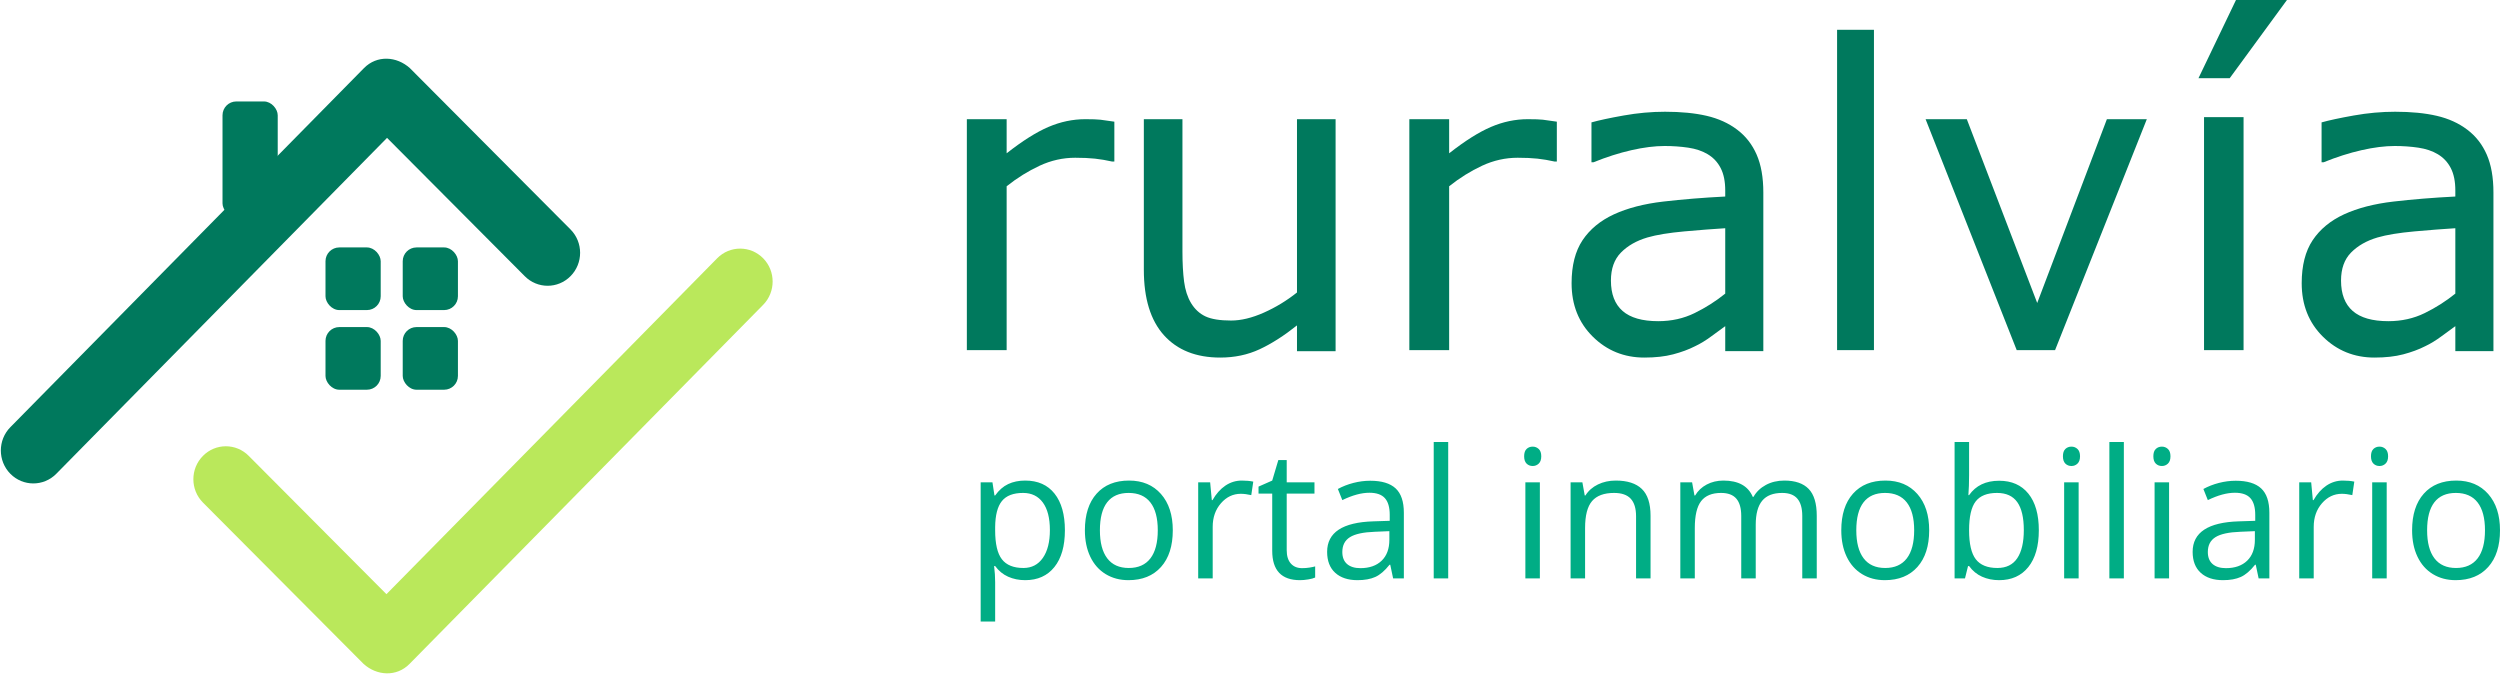 <?xml version="1.0" encoding="UTF-8" standalone="no"?>
<svg width="181px" height="49px" viewBox="0 0 181 49" version="1.1" xmlns="http://www.w3.org/2000/svg" xmlns:xlink="http://www.w3.org/1999/xlink">
    <!-- Generator: Sketch 50.2 (55047) - http://www.bohemiancoding.com/sketch -->
    <title>Group 4</title>
    <desc>Created with Sketch.</desc>
    <defs></defs>
    <g id="Page-1" stroke="none" stroke-width="1" fill="none" fill-rule="evenodd">
        <g id="propuesta" transform="translate(-100, -28)">
            <g id="Group-4" transform="translate(100, 28)">
                <g id="Group-11" transform="translate(70, 0)">
                    <path d="M4.223,42.004 C3.772,42.004 3.361,41.92 2.988,41.753 C2.615,41.586 2.302,41.329 2.049,40.982 L1.973,40.982 C2.024,41.388 2.049,41.773 2.049,42.137 L2.049,45 L1,45 L1,34.92 L1.853,34.92 L1.999,35.872 L2.049,35.872 C2.319,35.491 2.633,35.216 2.991,35.047 C3.349,34.878 3.76,34.793 4.223,34.793 C5.142,34.793 5.851,35.108 6.35,35.739 C6.849,36.369 7.099,37.254 7.099,38.392 C7.099,39.535 6.845,40.422 6.337,41.055 C5.83,41.688 5.125,42.004 4.223,42.004 Z M4.072,35.688 C3.364,35.688 2.852,35.885 2.536,36.278 C2.22,36.672 2.058,37.298 2.049,38.157 L2.049,38.392 C2.049,39.37 2.211,40.069 2.536,40.49 C2.86,40.911 3.381,41.122 4.097,41.122 C4.695,41.122 5.164,40.878 5.503,40.392 C5.842,39.905 6.012,39.234 6.012,38.379 C6.012,37.512 5.842,36.846 5.503,36.383 C5.164,35.92 4.687,35.688 4.072,35.688 Z M14.91,38.392 C14.91,39.526 14.626,40.412 14.057,41.049 C13.488,41.685 12.703,42.004 11.7,42.004 C11.08,42.004 10.531,41.858 10.05,41.566 C9.57,41.274 9.199,40.855 8.938,40.309 C8.677,39.763 8.546,39.124 8.546,38.392 C8.546,37.258 8.828,36.375 9.393,35.742 C9.958,35.109 10.741,34.793 11.744,34.793 C12.713,34.793 13.483,35.117 14.054,35.764 C14.625,36.412 14.91,37.288 14.91,38.392 Z M9.633,38.392 C9.633,39.281 9.81,39.958 10.164,40.423 C10.518,40.889 11.038,41.122 11.725,41.122 C12.412,41.122 12.933,40.89 13.289,40.427 C13.645,39.963 13.823,39.285 13.823,38.392 C13.823,37.508 13.645,36.836 13.289,36.377 C12.933,35.918 12.408,35.688 11.712,35.688 C11.026,35.688 10.507,35.914 10.158,36.367 C9.808,36.82 9.633,37.495 9.633,38.392 Z M19.91,34.793 C20.217,34.793 20.493,34.818 20.737,34.869 L20.592,35.847 C20.306,35.783 20.053,35.751 19.834,35.751 C19.273,35.751 18.794,35.98 18.396,36.437 C17.998,36.894 17.799,37.463 17.799,38.145 L17.799,41.877 L16.749,41.877 L16.749,34.92 L17.615,34.92 L17.735,36.208 L17.786,36.208 C18.043,35.756 18.353,35.407 18.715,35.161 C19.077,34.916 19.476,34.793 19.91,34.793 Z M24.27,41.134 C24.456,41.134 24.635,41.121 24.808,41.093 C24.98,41.066 25.117,41.037 25.218,41.007 L25.218,41.813 C25.105,41.868 24.937,41.914 24.716,41.95 C24.495,41.986 24.296,42.004 24.119,42.004 C22.779,42.004 22.109,41.295 22.109,39.877 L22.109,35.739 L21.117,35.739 L21.117,35.231 L22.109,34.793 L22.551,33.308 L23.158,33.308 L23.158,34.92 L25.168,34.92 L25.168,35.739 L23.158,35.739 L23.158,39.833 C23.158,40.252 23.257,40.574 23.455,40.798 C23.653,41.022 23.925,41.134 24.27,41.134 Z M30.862,41.877 L30.654,40.887 L30.603,40.887 C30.257,41.323 29.913,41.618 29.57,41.772 C29.226,41.927 28.798,42.004 28.284,42.004 C27.597,42.004 27.059,41.826 26.669,41.471 C26.279,41.115 26.084,40.61 26.084,39.954 C26.084,38.549 27.203,37.812 29.44,37.745 L30.616,37.707 L30.616,37.275 C30.616,36.729 30.499,36.326 30.265,36.066 C30.031,35.805 29.657,35.675 29.143,35.675 C28.566,35.675 27.913,35.853 27.184,36.208 L26.862,35.402 C27.203,35.216 27.577,35.07 27.983,34.964 C28.39,34.859 28.798,34.806 29.206,34.806 C30.032,34.806 30.644,34.99 31.042,35.358 C31.44,35.726 31.639,36.316 31.639,37.129 L31.639,41.877 L30.862,41.877 Z M28.492,41.134 C29.145,41.134 29.658,40.954 30.031,40.595 C30.404,40.235 30.59,39.731 30.59,39.084 L30.59,38.456 L29.541,38.5 C28.707,38.53 28.106,38.66 27.737,38.89 C27.368,39.121 27.184,39.48 27.184,39.966 C27.184,40.347 27.299,40.637 27.528,40.836 C27.758,41.035 28.079,41.134 28.492,41.134 Z M34.85,41.877 L33.801,41.877 L33.801,32 L34.85,32 L34.85,41.877 Z M41.486,41.877 L40.437,41.877 L40.437,34.92 L41.486,34.92 L41.486,41.877 Z M40.348,33.035 C40.348,32.793 40.407,32.617 40.525,32.505 C40.643,32.392 40.791,32.336 40.968,32.336 C41.136,32.336 41.282,32.394 41.404,32.508 C41.526,32.622 41.587,32.798 41.587,33.035 C41.587,33.272 41.526,33.448 41.404,33.565 C41.282,33.681 41.136,33.739 40.968,33.739 C40.791,33.739 40.643,33.681 40.525,33.565 C40.407,33.448 40.348,33.272 40.348,33.035 Z M48.451,41.877 L48.451,37.376 C48.451,36.809 48.322,36.386 48.065,36.107 C47.808,35.828 47.406,35.688 46.858,35.688 C46.133,35.688 45.603,35.885 45.265,36.278 C44.928,36.672 44.76,37.321 44.76,38.227 L44.76,41.877 L43.711,41.877 L43.711,34.92 L44.564,34.92 L44.735,35.872 L44.785,35.872 C45,35.529 45.301,35.264 45.689,35.075 C46.077,34.887 46.508,34.793 46.984,34.793 C47.819,34.793 48.447,34.995 48.868,35.399 C49.289,35.803 49.5,36.45 49.5,37.338 L49.5,41.877 L48.451,41.877 Z M60.484,41.877 L60.484,37.351 C60.484,36.797 60.366,36.381 60.13,36.104 C59.894,35.827 59.528,35.688 59.03,35.688 C58.377,35.688 57.895,35.876 57.583,36.253 C57.271,36.63 57.115,37.209 57.115,37.992 L57.115,41.877 L56.066,41.877 L56.066,37.351 C56.066,36.797 55.948,36.381 55.712,36.104 C55.476,35.827 55.108,35.688 54.606,35.688 C53.949,35.688 53.468,35.886 53.162,36.281 C52.857,36.677 52.704,37.326 52.704,38.227 L52.704,41.877 L51.655,41.877 L51.655,34.92 L52.508,34.92 L52.679,35.872 L52.729,35.872 C52.927,35.534 53.207,35.269 53.567,35.079 C53.927,34.888 54.33,34.793 54.777,34.793 C55.86,34.793 56.568,35.187 56.901,35.974 L56.951,35.974 C57.158,35.61 57.457,35.322 57.849,35.11 C58.24,34.899 58.687,34.793 59.188,34.793 C59.972,34.793 60.559,34.995 60.949,35.399 C61.338,35.803 61.533,36.45 61.533,37.338 L61.533,41.877 L60.484,41.877 Z M69.673,38.392 C69.673,39.526 69.389,40.412 68.82,41.049 C68.251,41.685 67.466,42.004 66.463,42.004 C65.843,42.004 65.294,41.858 64.813,41.566 C64.333,41.274 63.962,40.855 63.701,40.309 C63.44,39.763 63.309,39.124 63.309,38.392 C63.309,37.258 63.591,36.375 64.156,35.742 C64.721,35.109 65.504,34.793 66.507,34.793 C67.476,34.793 68.246,35.117 68.817,35.764 C69.388,36.412 69.673,37.288 69.673,38.392 Z M64.396,38.392 C64.396,39.281 64.573,39.958 64.927,40.423 C65.281,40.889 65.801,41.122 66.488,41.122 C67.175,41.122 67.696,40.89 68.052,40.427 C68.408,39.963 68.586,39.285 68.586,38.392 C68.586,37.508 68.408,36.836 68.052,36.377 C67.696,35.918 67.171,35.688 66.475,35.688 C65.789,35.688 65.27,35.914 64.921,36.367 C64.571,36.82 64.396,37.495 64.396,38.392 Z M74.736,34.806 C75.646,34.806 76.353,35.118 76.856,35.742 C77.36,36.366 77.611,37.25 77.611,38.392 C77.611,39.535 77.357,40.422 76.85,41.055 C76.342,41.688 75.637,42.004 74.736,42.004 C74.285,42.004 73.873,41.92 73.5,41.753 C73.127,41.586 72.814,41.329 72.562,40.982 L72.486,40.982 L72.265,41.877 L71.512,41.877 L71.512,32 L72.562,32 L72.562,34.399 C72.562,34.937 72.545,35.419 72.511,35.847 L72.562,35.847 C73.05,35.153 73.775,34.806 74.736,34.806 Z M74.584,35.688 C73.868,35.688 73.352,35.894 73.036,36.307 C72.72,36.719 72.562,37.415 72.562,38.392 C72.562,39.37 72.724,40.069 73.048,40.49 C73.373,40.911 73.893,41.122 74.609,41.122 C75.254,41.122 75.734,40.886 76.05,40.414 C76.366,39.942 76.524,39.264 76.524,38.379 C76.524,37.474 76.366,36.799 76.05,36.354 C75.734,35.91 75.246,35.688 74.584,35.688 Z M80.493,41.877 L79.444,41.877 L79.444,34.92 L80.493,34.92 L80.493,41.877 Z M79.356,33.035 C79.356,32.793 79.415,32.617 79.533,32.505 C79.651,32.392 79.798,32.336 79.975,32.336 C80.144,32.336 80.289,32.394 80.411,32.508 C80.533,32.622 80.594,32.798 80.594,33.035 C80.594,33.272 80.533,33.448 80.411,33.565 C80.289,33.681 80.144,33.739 79.975,33.739 C79.798,33.739 79.651,33.681 79.533,33.565 C79.415,33.448 79.356,33.272 79.356,33.035 Z M83.767,41.877 L82.718,41.877 L82.718,32 L83.767,32 L83.767,41.877 Z M87.041,41.877 L85.992,41.877 L85.992,34.92 L87.041,34.92 L87.041,41.877 Z M85.903,33.035 C85.903,32.793 85.962,32.617 86.08,32.505 C86.198,32.392 86.346,32.336 86.523,32.336 C86.691,32.336 86.836,32.394 86.959,32.508 C87.081,32.622 87.142,32.798 87.142,33.035 C87.142,33.272 87.081,33.448 86.959,33.565 C86.836,33.681 86.691,33.739 86.523,33.739 C86.346,33.739 86.198,33.681 86.08,33.565 C85.962,33.448 85.903,33.272 85.903,33.035 Z M93.525,41.877 L93.317,40.887 L93.266,40.887 C92.921,41.323 92.576,41.618 92.233,41.772 C91.889,41.927 91.461,42.004 90.947,42.004 C90.26,42.004 89.722,41.826 89.332,41.471 C88.942,41.115 88.747,40.61 88.747,39.954 C88.747,38.549 89.866,37.812 92.103,37.745 L93.279,37.707 L93.279,37.275 C93.279,36.729 93.162,36.326 92.928,36.066 C92.694,35.805 92.32,35.675 91.806,35.675 C91.229,35.675 90.576,35.853 89.847,36.208 L89.525,35.402 C89.866,35.216 90.24,35.07 90.646,34.964 C91.053,34.859 91.461,34.806 91.869,34.806 C92.695,34.806 93.307,34.99 93.705,35.358 C94.103,35.726 94.302,36.316 94.302,37.129 L94.302,41.877 L93.525,41.877 Z M91.155,41.134 C91.808,41.134 92.321,40.954 92.694,40.595 C93.067,40.235 93.253,39.731 93.253,39.084 L93.253,38.456 L92.204,38.5 C91.37,38.53 90.769,38.66 90.4,38.89 C90.031,39.121 89.847,39.48 89.847,39.966 C89.847,40.347 89.962,40.637 90.191,40.836 C90.421,41.035 90.742,41.134 91.155,41.134 Z M99.624,34.793 C99.932,34.793 100.208,34.818 100.452,34.869 L100.307,35.847 C100.02,35.783 99.767,35.751 99.548,35.751 C98.988,35.751 98.508,35.98 98.11,36.437 C97.712,36.894 97.513,37.463 97.513,38.145 L97.513,41.877 L96.464,41.877 L96.464,34.92 L97.33,34.92 L97.45,36.208 L97.5,36.208 C97.757,35.756 98.067,35.407 98.429,35.161 C98.792,34.916 99.19,34.793 99.624,34.793 Z M102.797,41.877 L101.747,41.877 L101.747,34.92 L102.797,34.92 L102.797,41.877 Z M101.659,33.035 C101.659,32.793 101.718,32.617 101.836,32.505 C101.954,32.392 102.101,32.336 102.278,32.336 C102.447,32.336 102.592,32.394 102.714,32.508 C102.837,32.622 102.898,32.798 102.898,33.035 C102.898,33.272 102.837,33.448 102.714,33.565 C102.592,33.681 102.447,33.739 102.278,33.739 C102.101,33.739 101.954,33.681 101.836,33.565 C101.718,33.448 101.659,33.272 101.659,33.035 Z M111,38.392 C111,39.526 110.716,40.412 110.147,41.049 C109.578,41.685 108.792,42.004 107.789,42.004 C107.17,42.004 106.62,41.858 106.14,41.566 C105.66,41.274 105.289,40.855 105.028,40.309 C104.766,39.763 104.636,39.124 104.636,38.392 C104.636,37.258 104.918,36.375 105.483,35.742 C106.047,35.109 106.831,34.793 107.834,34.793 C108.803,34.793 109.573,35.117 110.144,35.764 C110.715,36.412 111,37.288 111,38.392 Z M105.723,38.392 C105.723,39.281 105.9,39.958 106.254,40.423 C106.608,40.889 107.128,41.122 107.815,41.122 C108.501,41.122 109.023,40.89 109.379,40.427 C109.735,39.963 109.913,39.285 109.913,38.392 C109.913,37.508 109.735,36.836 109.379,36.377 C109.023,35.918 108.497,35.688 107.802,35.688 C107.115,35.688 106.597,35.914 106.247,36.367 C105.898,36.82 105.723,37.495 105.723,38.392 Z" id="portal-inmobiliario" fill="#00AD85"></path>
                    <g id="Group" fill="#00795D">
                        <path d="M10.679,11.697 L10.525,11.697 C10.097,11.601 9.681,11.53 9.277,11.486 C8.874,11.443 8.396,11.421 7.845,11.421 C6.956,11.421 6.098,11.613 5.271,11.997 C4.443,12.381 3.647,12.877 2.881,13.486 L2.881,25.349 L0,25.349 L0,8.629 L2.881,8.629 L2.881,11.099 C4.025,10.201 5.033,9.565 5.906,9.191 C6.779,8.817 7.671,8.629 8.58,8.629 C9.08,8.629 9.443,8.642 9.668,8.667 C9.892,8.692 10.229,8.739 10.679,8.809 L10.679,11.697 Z" id="Fill-1"></path>
                        <path d="M26.697,25.426 L23.902,25.426 L23.902,23.558 C22.961,24.309 22.059,24.885 21.197,25.286 C20.335,25.688 19.384,25.888 18.343,25.888 C16.6,25.888 15.242,25.35 14.271,24.272 C13.3,23.195 12.814,21.613 12.814,19.529 L12.814,8.629 L15.609,8.629 L15.609,18.197 C15.609,19.049 15.649,19.779 15.728,20.386 C15.807,20.993 15.976,21.512 16.233,21.943 C16.501,22.384 16.848,22.705 17.274,22.906 C17.7,23.106 18.319,23.207 19.131,23.207 C19.855,23.207 20.645,23.016 21.502,22.635 C22.359,22.254 23.159,21.767 23.902,21.176 L23.902,8.629 L26.697,8.629 L26.697,25.426 Z" id="Fill-3"></path>
                        <path d="M42.715,11.697 L42.562,11.697 C42.133,11.601 41.717,11.53 41.313,11.486 C40.91,11.443 40.433,11.421 39.881,11.421 C38.992,11.421 38.134,11.613 37.307,11.997 C36.48,12.381 35.683,12.877 34.918,13.486 L34.918,25.349 L32.036,25.349 L32.036,8.629 L34.918,8.629 L34.918,11.099 C36.062,10.201 37.07,9.565 37.943,9.191 C38.816,8.817 39.707,8.629 40.616,8.629 C41.117,8.629 41.479,8.642 41.704,8.667 C41.928,8.692 42.265,8.739 42.715,8.809 L42.715,11.697 Z" id="Fill-5"></path>
                        <path d="M54.907,21.258 L54.907,16.524 C54.072,16.575 53.088,16.651 51.957,16.752 C50.825,16.854 49.929,17.001 49.268,17.194 C48.482,17.427 47.845,17.79 47.36,18.282 C46.874,18.774 46.631,19.452 46.631,20.315 C46.631,21.289 46.913,22.022 47.476,22.514 C48.04,23.006 48.899,23.253 50.055,23.253 C51.017,23.253 51.896,23.057 52.692,22.666 C53.489,22.276 54.227,21.806 54.907,21.258 Z M57.665,25.423 L54.907,25.423 L54.907,23.614 C54.664,23.786 54.335,24.026 53.921,24.334 C53.508,24.642 53.106,24.887 52.717,25.069 C52.26,25.302 51.734,25.497 51.14,25.653 C50.547,25.81 49.851,25.888 49.053,25.888 C47.583,25.888 46.338,25.383 45.316,24.372 C44.294,23.361 43.783,22.072 43.783,20.506 C43.783,19.222 44.048,18.184 44.578,17.39 C45.108,16.597 45.866,15.973 46.849,15.518 C47.841,15.063 49.033,14.755 50.425,14.593 C51.817,14.431 53.311,14.31 54.907,14.229 L54.907,13.787 C54.907,13.137 54.797,12.598 54.578,12.171 C54.359,11.744 54.045,11.409 53.636,11.165 C53.246,10.931 52.779,10.774 52.234,10.692 C51.688,10.611 51.118,10.57 50.525,10.57 C49.804,10.57 49.001,10.671 48.114,10.873 C47.228,11.074 46.313,11.366 45.368,11.749 L45.222,11.749 L45.222,8.861 C45.759,8.71 46.535,8.543 47.55,8.362 C48.565,8.18 49.565,8.09 50.551,8.09 C51.702,8.09 52.705,8.188 53.559,8.385 C54.413,8.583 55.152,8.918 55.777,9.393 C56.392,9.857 56.86,10.459 57.182,11.196 C57.504,11.933 57.665,12.847 57.665,13.938 L57.665,25.423 Z" id="Fill-7"></path>
                        <polygon id="Fill-9" points="63.005 25.349 65.674 25.349 65.674 2.157 63.005 2.157"></polygon>
                        <polygon id="Fill-11" points="85.43 8.629 78.787 25.349 76.01 25.349 69.412 8.629 72.397 8.629 77.494 21.936 82.539 8.629"></polygon>
                        <path d="M95.575,0 L91.429,5.664 L89.168,5.664 L91.885,0 L95.575,0 Z M89.572,25.349 L92.434,25.349 L92.434,8.48 L89.572,8.48 L89.572,25.349 Z" id="Fill-12"></path>
                        <path d="M107.766,21.258 L107.766,16.524 C106.931,16.575 105.948,16.651 104.816,16.752 C103.685,16.854 102.789,17.001 102.128,17.194 C101.341,17.427 100.705,17.79 100.219,18.282 C99.734,18.774 99.491,19.452 99.491,20.315 C99.491,21.289 99.773,22.022 100.336,22.514 C100.899,23.006 101.759,23.253 102.914,23.253 C103.876,23.253 104.756,23.057 105.552,22.666 C106.349,22.276 107.086,21.806 107.766,21.258 Z M110.525,25.423 L107.766,25.423 L107.766,23.614 C107.523,23.786 107.195,24.026 106.781,24.334 C106.367,24.642 105.966,24.887 105.577,25.069 C105.119,25.302 104.593,25.497 104,25.653 C103.407,25.81 102.711,25.888 101.913,25.888 C100.443,25.888 99.197,25.383 98.175,24.372 C97.154,23.361 96.643,22.072 96.643,20.506 C96.643,19.222 96.908,18.184 97.438,17.39 C97.969,16.597 98.725,15.973 99.708,15.518 C100.701,15.063 101.893,14.755 103.285,14.593 C104.677,14.431 106.17,14.31 107.766,14.229 L107.766,13.787 C107.766,13.137 107.657,12.598 107.438,12.171 C107.218,11.744 106.905,11.409 106.495,11.165 C106.106,10.931 105.638,10.774 105.093,10.692 C104.548,10.611 103.978,10.57 103.384,10.57 C102.664,10.57 101.86,10.671 100.974,10.873 C100.088,11.074 99.172,11.366 98.228,11.749 L98.082,11.749 L98.082,8.861 C98.619,8.71 99.395,8.543 100.409,8.362 C101.424,8.18 102.425,8.09 103.41,8.09 C104.562,8.09 105.565,8.188 106.419,8.385 C107.273,8.583 108.012,8.918 108.636,9.393 C109.251,9.857 109.72,10.459 110.042,11.196 C110.364,11.933 110.525,12.847 110.525,13.938 L110.525,25.423 Z" id="Fill-13"></path>
                    </g>
                </g>
                <g id="checked-(8)" transform="translate(14, 18)" fill="#BAE85B" fill-rule="nonzero">
                    <path d="M37.925,0.698 L13.978,25.018 L4.013,15.01 C3.096,14.077 1.607,14.077 0.69,15.01 C-0.23,15.942 -0.23,17.452 0.69,18.383 L12.325,30.068 C13.28,30.929 14.706,31.025 15.649,30.068 L41.251,4.071 C42.168,3.14 42.168,1.628 41.251,0.698 C40.331,-0.233 38.844,-0.233 37.925,0.698 Z" id="Shape"></path>
                </g>
                <g id="checked-(8)" transform="translate(21, 19.5) scale(-1, -1) translate(-21, -19.5) translate(0, 4)" fill="#00795D">
                    <g id="Group-6" transform="translate(8.777, 6.727)">
                        <rect id="Rectangle-5" x="5.66" y="0.057" width="3.997" height="4.536" rx="1"></rect>
                        <rect id="Rectangle-5" x="0.069" y="0.057" width="3.997" height="4.536" rx="1"></rect>
                        <rect id="Rectangle-5" x="13.116" y="12.549" width="3.997" height="8.379" rx="1"></rect>
                        <g transform="translate(0, 5.766)" id="Rectangle-5">
                            <rect x="5.66" y="0.057" width="3.997" height="4.536" rx="1"></rect>
                            <rect x="0.069" y="0.057" width="3.997" height="4.536" rx="1"></rect>
                        </g>
                    </g>
                    <path d="M37.925,0.698 L13.978,25.018 L4.013,15.01 C3.096,14.077 1.607,14.077 0.69,15.01 C-0.23,15.942 -0.23,17.452 0.69,18.383 L12.325,30.068 C13.28,30.929 14.706,31.025 15.649,30.068 L41.251,4.071 C42.168,3.14 42.168,1.628 41.251,0.698 C40.331,-0.233 38.844,-0.233 37.925,0.698 Z" id="Shape" fill-rule="nonzero"></path>
                </g>
            </g>
        </g>
    </g>
</svg>